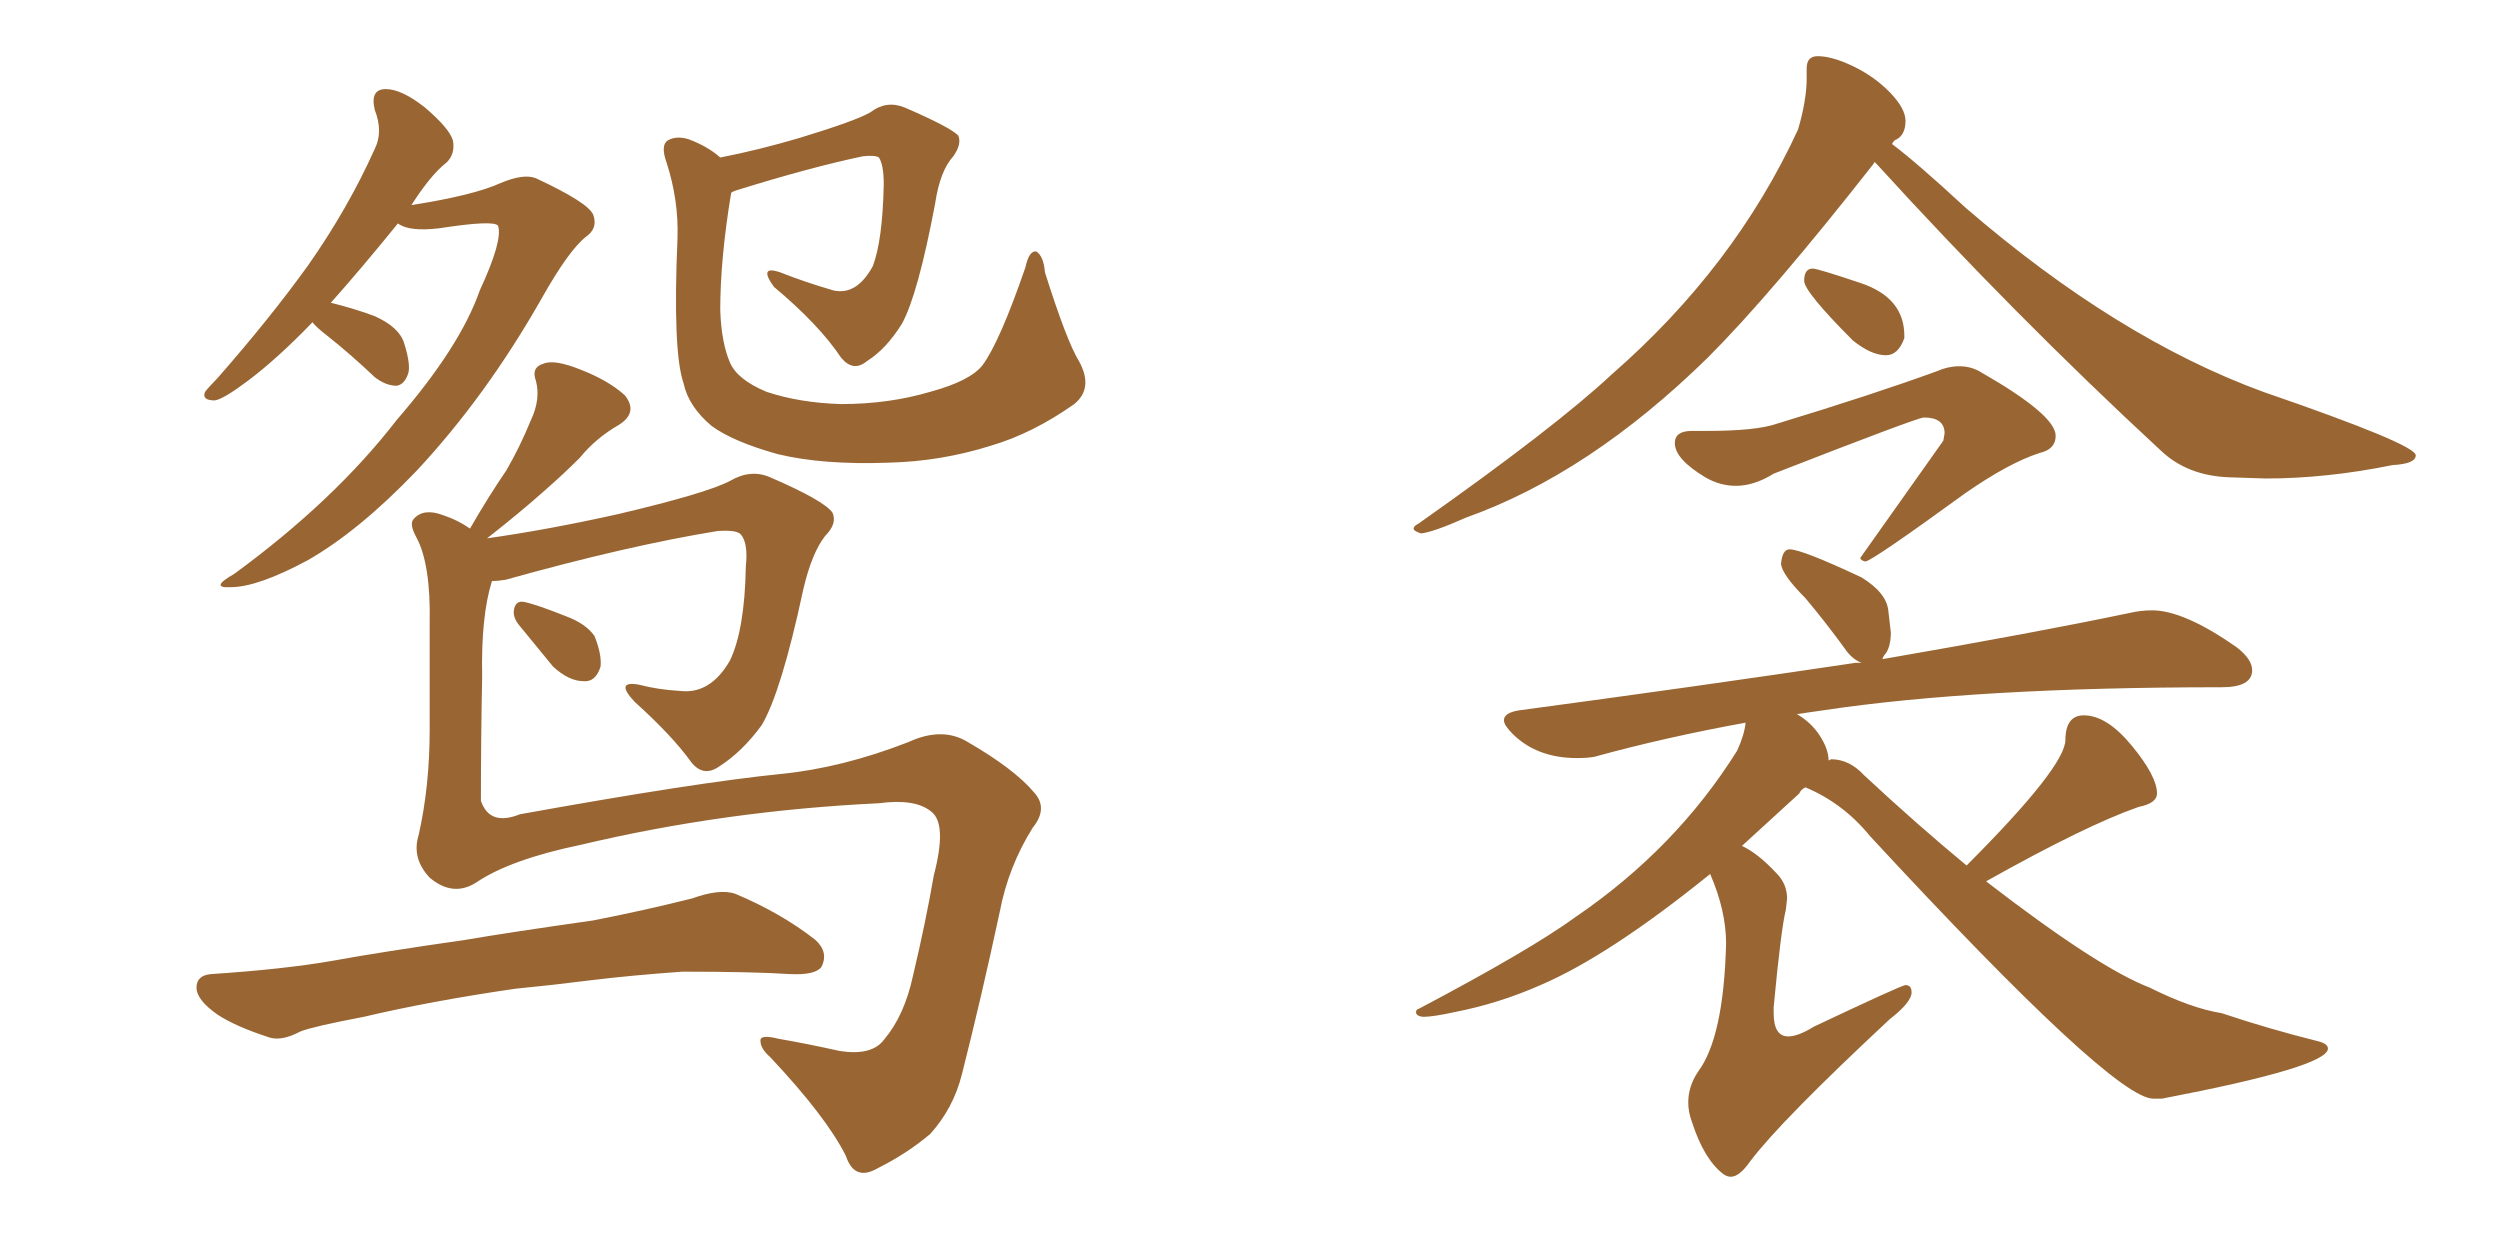 <svg xmlns="http://www.w3.org/2000/svg" xmlns:xlink="http://www.w3.org/1999/xlink" width="300" height="150"><path fill="#996633" padding="10" d="M37.50 38.67L37.50 38.67Q33.25 43.07 29.74 45.70L29.74 45.70Q26.81 47.90 25.78 48.05L25.78 48.05Q24.17 48.05 24.61 47.02L24.61 47.02Q25.05 46.44 26.07 45.41L26.07 45.41Q32.37 38.23 36.91 31.93L36.91 31.93Q41.75 25.05 44.97 17.87L44.97 17.87Q46.00 15.82 44.97 13.18L44.97 13.18Q44.38 10.69 46.29 10.69L46.29 10.69Q48.19 10.69 50.98 12.89L50.98 12.89Q53.91 15.38 54.35 16.85L54.35 16.85Q54.64 18.46 53.61 19.48L53.61 19.48Q51.71 20.95 49.37 24.61L49.37 24.61Q56.84 23.44 60.06 21.97L60.06 21.97Q62.84 20.80 64.31 21.39L64.31 21.39Q70.61 24.32 71.19 25.78L71.19 25.78Q71.78 27.39 70.31 28.42L70.31 28.42Q68.26 30.03 65.04 35.74L65.04 35.74Q58.30 47.61 49.95 56.54L49.95 56.54Q43.07 63.72 36.91 67.24L36.91 67.24Q30.91 70.46 27.69 70.46L27.69 70.46Q25.05 70.61 28.13 68.85L28.13 68.85Q40.14 60.06 47.61 50.39L47.61 50.39Q55.22 41.60 57.57 34.86L57.57 34.86Q60.35 28.86 59.77 27.10L59.77 27.10Q59.33 26.37 52.73 27.39L52.73 27.39Q49.07 27.83 47.75 26.81L47.75 26.81Q43.36 32.23 39.70 36.33L39.70 36.33Q42.63 37.06 44.97 37.94L44.97 37.94Q47.90 39.26 48.49 41.16L48.49 41.16Q49.37 43.95 48.93 44.97L48.93 44.97Q48.49 46.14 47.61 46.29L47.61 46.29Q46.29 46.29 44.97 45.26L44.97 45.26Q42.04 42.48 39.26 40.28L39.26 40.28Q37.94 39.26 37.50 38.67ZM129.49 43.36L129.49 43.36Q131.25 46.58 128.91 48.49L128.91 48.49Q123.93 52.00 118.95 53.47L118.95 53.47Q112.94 55.37 106.64 55.52L106.64 55.52Q98.73 55.81 93.31 54.49L93.31 54.49Q88.04 53.03 85.40 51.12L85.40 51.12Q82.62 48.78 82.03 46.00L82.03 46.00Q80.71 42.19 81.30 28.56L81.30 28.56Q81.45 24.02 79.98 19.48L79.98 19.48Q79.25 17.43 80.13 16.85L80.13 16.85Q81.15 16.26 82.62 16.70L82.62 16.70Q84.96 17.58 86.43 18.90L86.43 18.90Q90.97 18.02 95.95 16.55L95.95 16.55Q102.69 14.50 104.44 13.48L104.44 13.48Q106.35 12.01 108.54 12.89L108.54 12.89Q113.96 15.23 114.99 16.26L114.99 16.26Q115.43 17.29 114.40 18.75L114.40 18.75Q112.79 20.51 112.21 24.46L112.21 24.46Q110.16 35.30 108.25 38.82L108.25 38.82Q106.35 41.89 104.00 43.36L104.00 43.36Q102.39 44.68 100.93 42.92L100.93 42.92Q98.29 38.96 92.87 34.42L92.87 34.42Q90.97 31.79 93.60 32.67L93.60 32.67Q96.53 33.84 100.05 34.86L100.05 34.86Q102.83 35.45 104.74 31.93L104.74 31.93Q105.91 28.86 106.05 22.12L106.05 22.12Q106.05 19.78 105.47 18.90L105.47 18.90Q105.03 18.60 103.56 18.75L103.56 18.75Q97.27 20.07 88.33 22.85L88.33 22.85Q87.89 23.00 87.74 23.14L87.74 23.14Q86.43 31.05 86.43 37.21L86.43 37.21Q86.57 41.16 87.60 43.51L87.60 43.51Q88.48 45.56 91.99 47.02L91.99 47.02Q95.95 48.34 100.93 48.49L100.93 48.49Q106.64 48.49 111.62 47.02L111.62 47.02Q116.46 45.70 117.92 43.80L117.92 43.80Q119.97 41.02 123.05 32.08L123.05 32.08Q123.49 30.03 124.37 30.18L124.37 30.18Q125.24 30.76 125.39 32.67L125.39 32.67Q128.03 41.02 129.49 43.36ZM62.40 75.15L62.40 75.15Q61.52 74.12 61.67 73.24L61.67 73.24Q61.82 72.07 62.84 72.22L62.84 72.22Q64.31 72.51 67.97 73.97L67.97 73.97Q70.31 74.85 71.34 76.32L71.34 76.32Q72.22 78.52 72.07 79.98L72.07 79.98Q71.48 81.88 70.02 81.74L70.02 81.74Q68.26 81.74 66.36 79.98L66.36 79.98Q64.31 77.49 62.40 75.15ZM57.13 105.91L57.13 105.91Q54.35 107.67 51.56 105.32L51.56 105.32Q49.37 102.98 50.24 100.20L50.24 100.20Q51.56 94.34 51.56 87.60L51.56 87.60Q51.56 80.57 51.56 74.85L51.56 74.85Q51.71 67.68 49.95 64.45L49.95 64.45Q49.07 62.84 49.66 62.26L49.66 62.26Q50.83 60.94 53.17 61.82L53.17 61.82Q54.93 62.40 56.40 63.43L56.40 63.43Q58.59 59.62 60.79 56.40L60.79 56.40Q62.40 53.61 63.72 50.39L63.72 50.39Q64.89 47.90 64.31 45.70L64.31 45.70Q63.72 44.09 65.19 43.65L65.19 43.65Q66.50 43.07 69.73 44.38L69.73 44.38Q73.10 45.70 75 47.46L75 47.46Q76.61 49.51 74.27 50.98L74.27 50.98Q71.48 52.59 69.58 54.93L69.58 54.93Q67.53 56.98 65.33 58.89L65.33 58.89Q62.55 61.38 58.45 64.60L58.45 64.60Q65.77 63.57 74.27 61.67L74.27 61.67Q84.81 59.18 87.60 57.71L87.60 57.71Q90.09 56.25 92.43 57.28L92.43 57.28Q98.88 60.06 99.90 61.52L99.90 61.52Q100.49 62.84 99.02 64.31L99.02 64.31Q97.41 66.36 96.39 70.75L96.39 70.75Q93.75 83.06 91.41 87.01L91.41 87.01Q89.06 90.23 86.28 91.99L86.28 91.99Q84.38 93.31 82.91 91.41L82.91 91.41Q80.71 88.33 76.17 84.23L76.17 84.23Q73.68 81.59 76.76 82.18L76.76 82.18Q78.96 82.76 81.59 82.91L81.59 82.91Q85.25 83.35 87.60 79.25L87.60 79.25Q89.36 75.59 89.50 67.97L89.50 67.97Q89.79 65.19 88.92 64.16L88.92 64.16Q88.48 63.57 86.13 63.72L86.13 63.72Q75.29 65.48 60.64 69.58L60.64 69.58Q59.62 69.73 59.03 69.73L59.03 69.73Q57.71 73.97 57.86 81.15L57.86 81.15Q57.71 88.62 57.71 96.09L57.71 96.09Q58.74 99.17 62.40 97.71L62.40 97.71Q83.50 93.90 93.75 92.87L93.75 92.87Q101.07 92.14 108.98 89.06L108.98 89.06Q113.09 87.16 116.16 89.06L116.16 89.06Q121.73 92.29 124.07 95.07L124.07 95.07Q125.83 96.97 123.93 99.32L123.93 99.32Q121.00 104.00 119.97 109.42L119.97 109.42Q117.77 119.68 115.43 128.91L115.43 128.91Q114.40 133.01 111.62 136.08L111.62 136.08Q108.84 138.43 105.32 140.19L105.32 140.19Q102.54 141.80 101.51 138.72L101.51 138.72Q99.17 134.03 92.43 126.86L92.43 126.86Q91.26 125.83 91.26 124.95L91.26 124.95Q91.11 124.07 93.46 124.66L93.46 124.66Q96.83 125.24 100.78 126.12L100.78 126.12Q104.59 126.71 106.05 124.80L106.05 124.80Q108.54 121.88 109.57 117.04L109.57 117.04Q111.04 110.89 112.06 105.03L112.06 105.03Q113.67 98.88 111.77 97.41L111.77 97.41Q109.86 95.80 105.47 96.39L105.47 96.39Q87.01 97.27 69.73 101.37L69.73 101.37Q61.23 103.13 57.13 105.91ZM61.82 118.65L61.82 118.65L61.82 118.65Q51.71 120.12 43.65 122.02L43.65 122.02Q37.50 123.19 36.04 123.78L36.04 123.78Q33.84 124.95 32.37 124.51L32.37 124.51Q28.27 123.19 26.07 121.73L26.07 121.73Q23.58 119.97 23.58 118.51L23.58 118.51Q23.58 117.04 25.34 116.89L25.34 116.89Q34.13 116.31 39.99 115.28L39.99 115.28Q45.56 114.26 55.81 112.79L55.81 112.79Q60.94 111.91 71.19 110.45L71.19 110.45Q77.20 109.28 83.06 107.81L83.06 107.81Q86.28 106.64 88.18 107.23L88.18 107.23Q93.75 109.57 97.85 112.79L97.85 112.79Q99.46 114.26 98.58 116.02L98.58 116.02Q97.85 117.04 94.78 116.89L94.78 116.89Q90.38 116.60 81.88 116.60L81.88 116.60Q75.73 117.04 70.90 117.63L70.90 117.63Q66.36 118.21 61.82 118.65ZM170.51 64.01L170.51 64.01Q169.63 63.72 169.63 63.43L169.63 63.43Q169.63 63.13 170.21 62.84L170.21 62.84Q186.62 51.27 193.36 44.97L193.36 44.97Q208.15 32.08 215.77 15.53L215.77 15.53Q216.80 12.01 216.80 9.38L216.80 9.38L216.80 8.20Q216.80 6.74 218.12 6.74L218.12 6.74Q219.87 6.74 222.44 7.98Q225 9.23 226.83 11.13Q228.66 13.04 228.66 14.50L228.66 14.50Q228.66 16.11 227.64 16.70L227.64 16.70Q227.20 16.85 227.05 17.29L227.05 17.29Q229.98 19.48 235.84 24.90L235.84 24.90Q254.00 40.58 271.58 47.02L271.58 47.02Q289.89 53.32 289.89 54.64L289.89 54.64Q289.89 55.66 287.11 55.81L287.11 55.81Q279.20 57.42 271.88 57.42L271.88 57.42L267.63 57.28Q262.50 57.13 259.28 54.05L259.28 54.05Q241.70 37.79 225.29 19.78L225.29 19.78L225 19.48Q224.85 19.48 224.85 19.63L224.85 19.63Q212.55 35.30 204.93 42.92L204.93 42.92Q190.72 56.84 175.93 62.11L175.93 62.11Q171.97 63.87 170.51 64.01ZM226.32 42.63L226.32 42.63Q224.56 42.63 222.36 40.87L222.36 40.87Q216.50 35.01 216.50 33.69L216.50 33.69Q216.50 32.23 217.53 32.23L217.53 32.23Q218.12 32.23 223.32 33.98Q228.52 35.74 228.52 40.28L228.52 40.28L228.52 40.58Q227.78 42.63 226.32 42.63ZM223.83 67.38L223.83 67.38Q223.24 67.24 223.24 66.94L223.24 66.94L233.20 52.88L233.35 52.00Q233.35 50.10 230.86 50.10L230.86 50.10Q230.13 50.10 212.84 56.84L212.84 56.84Q210.50 58.30 208.30 58.30L208.30 58.30Q206.40 58.30 204.64 57.28L204.64 57.28Q200.98 55.08 200.98 53.17L200.98 53.17Q200.98 51.71 203.03 51.71L203.03 51.71L204.79 51.71Q210.79 51.71 213.28 50.83L213.28 50.83Q224.85 47.31 232.47 44.53L232.47 44.53Q233.79 43.95 235.11 43.95L235.11 43.95Q236.57 43.95 237.74 44.68L237.74 44.68Q246.68 49.80 246.68 52.29L246.68 52.29Q246.68 53.91 244.78 54.35L244.78 54.35Q241.11 55.52 235.84 59.18L235.84 59.18Q224.56 67.38 223.83 67.38ZM207.71 141.21L207.71 141.21Q207.28 141.21 206.84 140.92L206.84 140.92Q204.49 139.16 203.03 134.62L203.03 134.62Q202.59 133.45 202.59 132.28L202.59 132.28Q202.59 130.37 203.76 128.61L203.76 128.61Q206.84 124.51 207.13 113.23L207.13 113.23Q207.13 109.28 205.22 104.88L205.22 104.88Q193.07 114.70 184.86 118.21L184.86 118.21Q179.88 120.41 174.61 121.44L174.61 121.44Q171.97 122.02 170.80 122.02L170.80 122.02Q170.51 122.02 170.21 121.88Q169.92 121.73 169.92 121.44L169.92 121.44Q169.92 121.14 170.36 121.00L170.36 121.00Q183.69 113.96 189.11 110.01L189.11 110.01Q201.12 101.81 208.45 90.09L208.45 90.09Q209.33 88.18 209.47 86.72L209.47 86.72Q199.80 88.48 191.31 90.82L191.31 90.82Q190.43 90.97 189.26 90.97L189.26 90.97Q184.42 90.97 181.49 88.04L181.49 88.04Q180.47 87.01 180.47 86.43L180.47 86.43Q180.47 85.55 182.23 85.25L182.23 85.25Q204.05 82.32 222.66 79.54L222.66 79.54L223.39 79.54Q222.22 79.10 221.34 77.78L221.34 77.78Q218.99 74.56 216.65 71.78L216.65 71.78Q213.87 68.99 213.72 67.68L213.72 67.68Q213.87 65.92 214.75 65.92L214.75 65.92Q216.21 65.92 223.39 69.29L223.39 69.29Q226.46 71.19 226.61 73.39L226.61 73.39L226.90 75.88Q226.90 77.49 226.32 78.37L226.32 78.37Q226.03 78.66 225.88 79.10L225.88 79.10Q244.48 75.88 255.62 73.54L255.62 73.54Q256.93 73.24 258.25 73.24L258.25 73.24Q262.06 73.24 268.36 77.64L268.36 77.64Q270.26 79.10 270.26 80.42L270.26 80.42Q270.26 82.47 266.60 82.47L266.60 82.47Q237.16 82.47 218.70 85.25L218.70 85.25L215.63 85.69Q217.38 86.72 218.41 88.33Q219.43 89.94 219.43 91.26L219.43 91.26L219.73 91.11Q221.92 91.11 223.68 93.02L223.68 93.02Q230.13 99.02 235.99 103.86L235.99 103.86Q247.85 91.99 247.85 88.77L247.85 88.77L247.85 88.48Q248.00 85.84 250.05 85.84L250.05 85.84Q252.83 85.84 255.83 89.50Q258.84 93.16 258.84 95.21L258.84 95.21Q258.84 96.39 256.64 96.83L256.64 96.83Q250.34 99.02 238.33 105.76L238.33 105.76Q251.81 116.16 257.96 118.51L257.96 118.51Q262.94 121.00 266.60 121.58L266.60 121.58Q272.31 123.49 278.17 124.95L278.17 124.95Q279.35 125.24 279.35 125.83L279.35 125.83Q279.35 128.03 259.42 131.84L259.42 131.84L258.40 131.84Q253.56 131.84 224.41 100.34L224.41 100.34Q221.19 96.39 216.65 94.48L216.65 94.48Q216.06 94.78 215.92 95.21L215.92 95.21L209.03 101.51Q210.94 102.39 213.13 104.74L213.13 104.74Q214.45 106.05 214.45 107.81L214.45 107.81L214.31 109.13Q213.72 111.47 212.84 120.85L212.84 120.85L212.84 121.58Q212.84 124.37 214.60 124.37L214.60 124.37Q215.77 124.37 217.68 123.19L217.68 123.19Q228.22 118.21 228.66 118.21L228.66 118.21Q229.39 118.21 229.39 119.09L229.39 119.09Q229.39 120.26 226.76 122.31L226.76 122.31Q213.72 134.47 210.06 139.31L210.06 139.31Q208.74 141.21 207.71 141.21Z"/></svg>